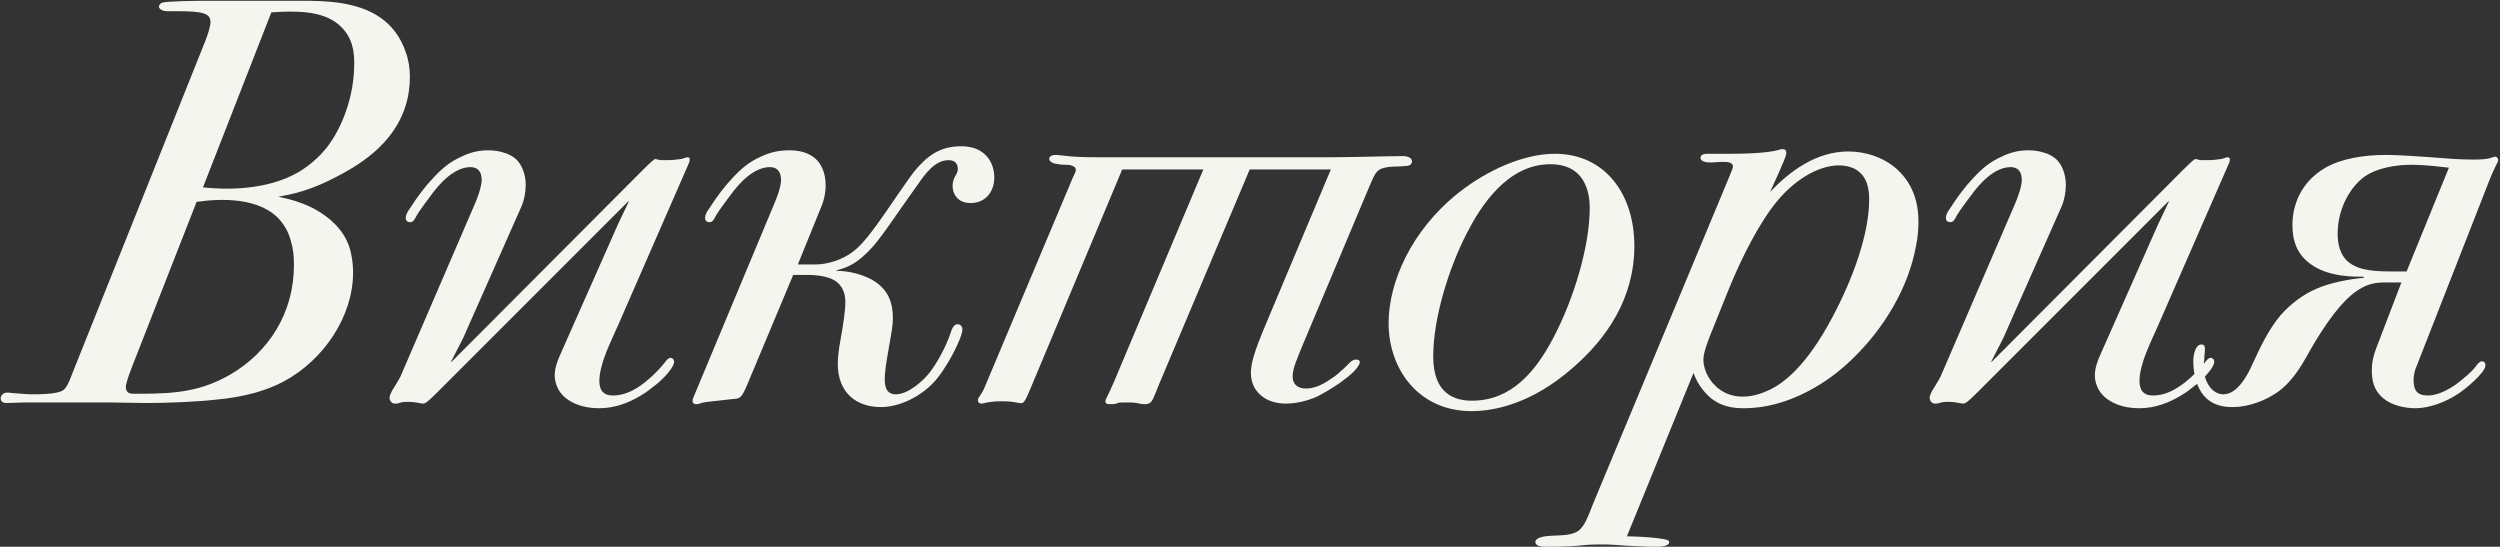 <?xml version="1.0" encoding="UTF-8"?> <svg xmlns="http://www.w3.org/2000/svg" width="1294" height="283" viewBox="0 0 1294 283" fill="none"><rect x="0" y="0" width="1294" height="283" fill="#333333" stroke="none"/><path d="M105.351 0.4H156.351C168.051 0.4 184.851 0.7 196.851 9.1C202.551 13 207.351 19 210.051 27.1C211.551 31.3 212.151 35.5 212.151 39.7C212.151 48.1 210.351 61.3 198.651 73.9C192.051 81.1 183.951 86.2 177.351 89.8C167.451 95.2 157.551 99.7 144.051 101.8C156.951 104.5 164.151 108.1 171.051 113.8C174.051 116.5 177.651 120.1 180.051 125.8C181.851 130 182.751 136 182.751 141.1C182.751 163.3 168.051 186.1 146.751 197.5C142.251 199.9 137.451 201.7 132.351 203.2C125.751 205 119.151 206.2 112.251 206.8C102.051 208 86.451 208.6 75.651 208.6C69.051 208.6 62.451 208.3 55.851 208.3C54.951 208.3 54.051 208.3 53.151 208.3H18.651C16.551 208.3 14.751 208.3 12.651 208.3C9.651 208.3 6.651 208.6 3.651 208.6C2.751 208.6 0.351 208.6 0.351 206.2C0.351 205 1.251 203.2 3.951 203.2C5.151 203.2 6.051 203.5 7.251 203.5C10.851 203.8 14.151 204.1 17.751 204.1C28.551 204.1 31.551 202.6 32.151 202.3C34.251 201.1 35.151 199.3 38.151 191.5L106.551 20.5C107.451 18.1 108.951 13.6 108.951 11.5C108.951 7 105.351 5.8 91.851 5.8H86.751C83.451 5.8 82.251 4.3 82.251 3.4C82.251 2.8 82.851 1.6 84.351 1.3C86.451 0.7 99.951 0.4 105.351 0.4ZM140.451 6.4L105.051 97C116.451 98.2 138.051 98.8 154.851 88.9C160.251 85.6 165.051 81.4 168.951 76.6C176.751 66.7 183.351 50.5 183.351 32.8C183.351 27.1 182.751 19 175.251 12.7C166.851 5.5 153.051 5.5 140.451 6.4ZM101.751 104.5L68.751 188.8C65.451 197.2 65.151 199.3 65.151 200.2C65.151 200.8 65.151 201.4 65.451 202C66.051 203.5 67.551 203.8 68.751 203.8H73.551C91.551 203.8 104.451 202.3 119.151 193.9C139.251 182.2 152.151 161.8 152.151 137.2C152.151 133 151.851 129.1 150.651 125.2C149.751 121.3 147.951 117.7 145.551 114.7C135.351 101.8 113.751 102.7 101.751 104.5ZM356.718 84.1L320.418 167.2C316.818 175.3 314.118 181 312.618 185.5C311.718 188.2 310.218 193 310.218 197.2C310.218 199.6 310.818 201.7 312.018 202.9C313.818 204.7 316.218 204.7 317.418 204.7C324.018 204.7 329.718 201.1 333.918 197.8C338.418 194.2 341.718 190.6 344.118 187.6C344.718 186.7 345.918 185.2 347.118 185.2C347.718 185.2 348.918 185.8 348.918 187.3C348.918 190 343.818 195.4 341.718 197.2C340.218 198.7 338.418 199.9 336.918 201.1C335.118 202.6 333.318 203.8 331.218 205C325.218 208.6 318.018 211.3 310.218 211.3C304.518 211.3 298.818 210.1 294.318 207.1C288.318 203.2 287.118 197.5 287.118 194.2C287.118 190.6 288.618 186.7 289.518 184.6L319.818 116.2L325.518 104.2H325.218L226.518 202.9C221.718 207.7 220.218 208.9 219.018 208.9C217.218 208.9 216.018 208 210.918 208C206.718 208 207.018 208.9 204.618 208.9C204.018 208.9 203.718 208.9 203.118 208.6C202.218 208 201.618 207.1 201.618 205.9C201.618 205.6 201.618 204.1 204.018 200.5C205.218 198.4 206.118 197.2 207.318 194.8L245.718 105.7C247.218 102.4 249.318 96.4 249.318 93.1C249.318 91.6 249.018 89.8 248.118 88.6C246.918 86.8 244.818 86.5 243.618 86.5C234.918 86.5 227.418 95.2 223.218 100.9C217.818 108.1 216.018 110.8 215.418 112C214.818 113.2 213.918 115 212.418 115C211.518 115 210.018 114.7 210.018 112.9C210.018 111.1 210.918 109.6 212.418 107.5C216.318 101.5 219.618 97 224.418 91.9C228.918 87.1 232.818 83.8 238.818 81.1C243.018 79 247.518 77.8 252.618 77.8C255.318 77.8 258.018 78.1 260.718 79C263.118 79.6 265.218 80.8 267.018 82.3C270.018 85 272.118 90.1 272.118 95.8C272.118 99.4 271.218 103.9 270.018 106.6L239.718 175L233.418 187.3H233.718L332.118 88.6C337.518 83.2 338.718 82.3 339.318 82.3C339.618 82.3 340.218 82.6 340.518 82.6C341.418 82.9 342.018 82.9 342.918 82.9H345.318C348.018 82.9 350.718 82.6 352.518 82.3C354.018 82 355.218 81.4 355.818 81.4C357.018 81.4 357.318 82.3 356.718 84.1ZM410.556 142.3L386.556 199.6C383.556 206.8 382.356 206.2 379.656 206.5L366.156 208C361.356 208.6 362.556 209.2 360.456 209.2C357.456 209.2 358.656 206.2 358.956 205.6L400.656 105.7C404.256 97.3 404.256 94 404.256 93.1C404.256 91.6 403.956 89.8 403.056 88.6C401.856 86.8 399.756 86.5 398.556 86.5C389.856 86.5 382.356 95.2 378.156 100.9C372.756 108.1 370.956 110.8 370.356 112C369.756 113.2 368.856 115 367.356 115C366.456 115 364.956 114.7 364.956 112.9C364.956 111.1 365.856 109.6 367.356 107.5C371.256 101.5 374.556 97 379.356 91.9C383.856 87.1 387.756 83.8 393.756 81.1C398.856 78.7 403.356 77.8 408.756 77.8C412.356 77.8 418.056 78.4 422.256 82.3C425.256 85 427.356 89.8 427.356 95.8C427.356 101.5 425.556 106 425.256 106.6L412.956 136.9H421.956C428.856 136.9 436.356 134.2 441.456 130.3C445.956 127 451.056 120.7 460.656 106.6C469.356 94 472.656 88.9 476.556 85C482.256 79 488.556 75.7 497.556 75.7C510.156 75.7 514.656 84.4 514.656 91.9C514.656 98.8 510.456 105.1 502.356 105.1C495.456 105.1 493.056 100 493.056 96.4C493.056 93.7 493.956 91.9 494.856 90.4C495.456 89.5 495.756 88.6 495.756 87.4C495.756 85 494.556 82.9 490.956 82.9C484.056 82.9 478.956 89.8 475.056 95.5C472.956 98.5 470.556 101.8 468.456 104.8C465.756 108.7 462.756 112.9 460.056 116.8C456.156 122.2 452.856 127 448.056 131.5C443.556 135.7 439.356 138.4 433.056 139.9V140.2C439.956 140.2 447.756 142.3 453.156 145.9C460.056 150.7 462.156 157 462.156 164.8C462.156 168.7 461.256 173.2 460.056 180.1C458.856 187 457.956 191.8 457.956 196.6C457.956 199.6 458.556 204.1 463.656 204.1C469.956 204.1 477.456 197.5 481.056 193C485.256 187.6 489.756 179.2 492.156 172C492.456 171.1 493.356 167.8 495.756 167.8C496.656 167.8 498.156 168.7 498.156 170.5C498.156 174.7 489.756 191.5 482.556 198.7C475.656 205.6 465.456 210.7 455.856 210.7C443.556 210.7 433.656 203.5 433.656 188.5C433.656 182.2 434.856 177.4 435.756 171.7C436.356 168.4 437.556 160.6 437.556 156.7C437.556 154 437.256 149.2 433.056 145.9C428.556 142.3 419.556 142.3 418.056 142.3H410.556ZM509.758 200.2L555.058 92.5C556.258 89.8 556.858 88.9 556.858 88C556.858 86.2 555.058 85.9 554.458 85.6C553.558 85.3 552.358 85.3 551.458 85.3C549.658 85.3 547.858 85 546.058 84.7C543.658 84.1 543.058 82.9 543.058 82.3C543.058 81.4 543.658 80.2 546.358 80.2C549.358 80.2 553.258 81.4 567.058 81.4H687.958C699.358 81.4 718.858 80.8 726.058 80.8C729.658 80.8 730.858 82.3 730.858 83.5C730.858 85.3 729.058 85.9 727.858 85.9C721.858 86.5 720.658 85.9 716.758 86.8C712.558 87.7 711.658 89.8 708.958 96.1L674.758 177.4C671.458 185.5 669.058 190.6 669.058 194.8C669.058 199 671.758 201.1 675.958 201.1C679.858 201.1 684.058 199.6 689.458 195.7C690.958 194.8 692.458 193.6 693.658 192.4C695.158 191.2 696.358 190 697.858 188.5C698.758 187.6 699.958 186.1 702.058 186.1C703.558 186.1 703.858 187 703.858 187.6C703.858 187.9 703.558 188.2 703.558 188.5C702.358 190.9 700.258 193.3 693.658 198.1C689.758 200.8 685.258 203.5 681.658 205.3C676.858 207.4 671.158 208.9 665.458 208.9C658.558 208.9 654.658 206.2 653.458 205.3C650.758 203.2 647.458 199.6 647.458 193C647.458 187.6 649.858 180.7 654.058 170.5L688.858 87.7H646.858L599.758 199.3C597.958 203.8 598.858 201.7 597.058 205.9C596.158 207.7 595.558 209.2 592.558 209.2C591.058 209.2 589.858 208.9 588.358 208.6C586.558 208.3 584.758 208.3 582.958 208.3C574.858 208.3 581.158 209.2 574.258 209.2C573.058 209.2 572.158 208.9 572.158 207.7C572.158 206.5 573.358 205.3 576.658 197.5L622.858 87.7H580.858L533.758 200.2C530.158 208.9 529.858 208.9 527.458 208.6C524.458 208 522.658 207.7 518.458 207.7C515.158 207.7 512.758 208 510.958 208.3C509.458 208.6 508.858 208.9 507.958 208.9C507.358 208.9 506.158 208.6 506.158 207.1C506.158 205.6 507.958 204.7 509.758 200.2ZM804.836 79.6C830.636 79.6 845.936 100.3 845.936 127.3C845.936 154.6 831.536 175.3 813.836 190.6C792.836 208.9 773.636 212.8 761.636 212.8C734.336 212.8 718.736 191.2 718.736 167.2C718.736 146.2 730.436 119.2 755.036 99.7C770.336 87.7 788.936 79.6 804.836 79.6ZM802.436 85C779.936 85 766.136 107.2 759.236 120.7C749.936 138.7 741.836 164.5 741.836 184.6C741.836 204.4 753.536 207.4 761.936 207.4C782.036 207.4 794.636 192.7 803.936 175C814.436 155.2 822.836 127.6 822.836 107.8C822.836 102.7 822.236 85 802.436 85ZM876.58 193L842.08 277.6C844.18 277.6 854.08 277.9 859.48 278.8C861.58 279.1 863.98 279.4 863.98 280.6C863.98 283 858.58 283 857.08 283C851.98 283 846.58 282.7 841.18 282.4C837.28 282.1 833.38 281.8 829.48 281.8C815.68 281.8 820.48 283 800.98 283C799.78 283 798.28 283 797.08 282.7C795.28 282.4 794.68 281.2 794.68 280.6C794.68 280 794.98 277.6 803.08 277.3C807.88 277 813.58 277.3 817.18 274.6C820.48 271.9 822.28 266.5 824.68 260.5L894.28 93.4C896.68 87.7 896.98 86.8 896.98 86.2C896.98 83.8 893.38 83.8 892.48 83.8C892.18 83.8 891.58 83.8 891.28 83.8C889.18 83.8 887.38 84.1 885.28 84.1C882.88 84.1 880.18 83.5 880.18 81.7C880.18 79.9 882.28 79.6 883.78 79.6H895.48C913.18 79.6 918.88 78.1 920.98 77.5C921.58 77.2 922.18 77.2 922.78 77.2C924.28 77.2 924.58 78.1 924.58 79C924.58 80.5 923.98 82.3 916.18 99.4C926.08 88.9 939.88 78.4 956.68 78.4C965.68 78.4 973.78 81.4 979.48 85.6C985.78 90.4 992.98 99.1 992.98 114.4C992.98 118.6 992.68 122.8 991.78 127C987.88 148.9 975.28 169.6 959.68 184.9C954.28 190.3 948.28 195.1 941.98 199C928.48 207.4 914.98 211.3 902.68 211.3C897.58 211.3 890.68 210.7 884.68 205.3C881.08 202 878.08 197.5 876.58 193ZM894.88 149.5L884.98 174.1C884.08 176.5 881.68 182.5 881.68 186.1C881.68 189.1 882.58 192.1 884.08 194.8C886.48 199 891.88 205.3 902.08 205.3C906.88 205.3 911.68 203.8 916.18 201.7C923.38 198.1 935.08 189.4 948.28 164.5C959.08 144.4 967.48 121 967.48 103.3C967.48 98.5 966.88 91.6 960.58 87.7C957.88 86.2 954.88 85.6 951.88 85.6C940.18 85.6 927.88 94.3 919.78 104.2C910.78 115 901.48 133.3 894.88 149.5ZM1153.89 84.1L1117.59 167.2C1113.99 175.3 1111.29 181 1109.79 185.5C1108.89 188.2 1107.39 193 1107.39 197.2C1107.39 199.6 1107.99 201.7 1109.19 202.9C1110.99 204.7 1113.39 204.7 1114.59 204.7C1121.19 204.7 1126.89 201.1 1131.09 197.8C1135.59 194.2 1138.89 190.6 1141.29 187.6C1141.89 186.7 1143.09 185.2 1144.29 185.2C1144.89 185.2 1146.09 185.8 1146.09 187.3C1146.09 190 1140.99 195.4 1138.89 197.2C1137.39 198.7 1135.59 199.9 1134.09 201.1C1132.29 202.6 1130.49 203.8 1128.39 205C1122.39 208.6 1115.19 211.3 1107.39 211.3C1101.69 211.3 1095.99 210.1 1091.49 207.1C1085.49 203.2 1084.29 197.5 1084.29 194.2C1084.29 190.6 1085.79 186.7 1086.69 184.6L1116.99 116.2L1122.69 104.2H1122.39L1023.69 202.9C1018.89 207.7 1017.39 208.9 1016.19 208.9C1014.39 208.9 1013.19 208 1008.09 208C1003.89 208 1004.19 208.9 1001.79 208.9C1001.19 208.9 1000.89 208.9 1000.29 208.6C999.386 208 998.786 207.1 998.786 205.9C998.786 205.6 998.786 204.1 1001.19 200.5C1002.39 198.4 1003.29 197.2 1004.49 194.8L1042.89 105.7C1044.39 102.4 1046.49 96.4 1046.49 93.1C1046.49 91.6 1046.19 89.8 1045.29 88.6C1044.09 86.8 1041.99 86.5 1040.79 86.5C1032.09 86.5 1024.59 95.2 1020.39 100.9C1014.99 108.1 1013.19 110.8 1012.59 112C1011.99 113.2 1011.09 115 1009.59 115C1008.69 115 1007.19 114.7 1007.19 112.9C1007.19 111.1 1008.09 109.6 1009.59 107.5C1013.49 101.5 1016.79 97 1021.59 91.9C1026.09 87.1 1029.99 83.8 1035.99 81.1C1040.19 79 1044.69 77.8 1049.79 77.8C1052.49 77.8 1055.19 78.1 1057.89 79C1060.29 79.6 1062.39 80.8 1064.19 82.3C1067.19 85 1069.29 90.1 1069.29 95.8C1069.29 99.4 1068.39 103.9 1067.19 106.6L1036.89 175L1030.59 187.3H1030.89L1129.29 88.6C1134.69 83.2 1135.89 82.3 1136.49 82.3C1136.79 82.3 1137.39 82.6 1137.69 82.6C1138.59 82.9 1139.19 82.9 1140.09 82.9H1142.49C1145.19 82.9 1147.89 82.6 1149.69 82.3C1151.19 82 1152.39 81.4 1152.99 81.4C1154.19 81.4 1154.49 82.3 1153.89 84.1ZM1223.46 143.8V143.2C1220.16 143.2 1205.46 143.8 1195.86 136.6C1189.26 131.8 1186.56 125.2 1186.56 116.5C1186.56 106.3 1190.76 94.3 1203.66 86.8C1212.06 82 1223.76 80.2 1234.56 80.2C1237.26 80.2 1242.06 80.2 1258.26 81.4C1265.76 82 1272.66 82.6 1280.76 82.6C1289.46 82.6 1290.06 81.1 1291.56 81.1C1292.16 81.1 1293.06 81.7 1293.06 82.9C1293.06 84.1 1291.56 85.3 1287.66 95.5L1250.76 189.7C1249.86 191.5 1249.26 194.8 1249.26 196.6C1249.26 202.3 1251.36 204.7 1256.46 204.7C1258.56 204.7 1263.36 204.4 1271.16 199C1274.76 196.3 1279.56 192.4 1281.66 189.4C1282.26 188.5 1283.46 187 1284.66 187C1285.56 187 1286.46 187.6 1286.46 189.1C1286.46 193 1275.66 201.7 1272.36 203.8C1266.06 208 1257.66 211.3 1250.16 211.3C1244.76 211.3 1237.86 209.8 1233.66 206.2C1228.26 201.7 1227.66 196.3 1227.66 191.5C1227.66 187.3 1228.56 184 1229.76 180.7L1242.96 146.2H1234.86C1230.36 146.2 1225.86 146.5 1220.16 150.4C1215.96 153.1 1208.16 160 1196.76 179.5C1191.96 187.9 1187.76 196.3 1179.36 202.6C1172.76 207.4 1163.76 210.7 1155.66 210.7C1151.46 210.7 1145.16 210.1 1140.66 204.7C1136.76 200.2 1135.26 193 1135.26 187C1135.26 184.6 1135.56 182.8 1136.46 180.7C1136.76 180.1 1137.66 178.3 1139.46 178.3C1141.26 178.3 1141.26 179.8 1141.26 181C1141.26 182.5 1140.96 183.7 1140.96 185.2C1140.96 186.7 1140.66 187.9 1140.66 189.4C1140.66 190.9 1140.66 194.5 1142.46 198.1C1144.86 202.9 1148.46 204.1 1150.86 204.1C1158.36 204.1 1163.76 193.3 1165.86 188.5C1169.46 180.7 1173.96 170.8 1180.56 163C1185.66 157.3 1191.96 152.5 1198.86 149.5C1206.36 146.2 1216.56 144.4 1223.46 143.8ZM1245.66 140.5L1267.56 86.8C1255.56 85.3 1250.16 85.3 1247.76 85.3C1240.26 85.3 1230.66 86.8 1224.06 91.3C1216.86 96.4 1209.96 107.5 1209.96 121C1209.96 125.5 1210.86 131.8 1215.66 135.7C1221.06 140.2 1230.36 140.5 1237.86 140.5H1245.66Z" fill="#F5F5EF"></path></svg> 
